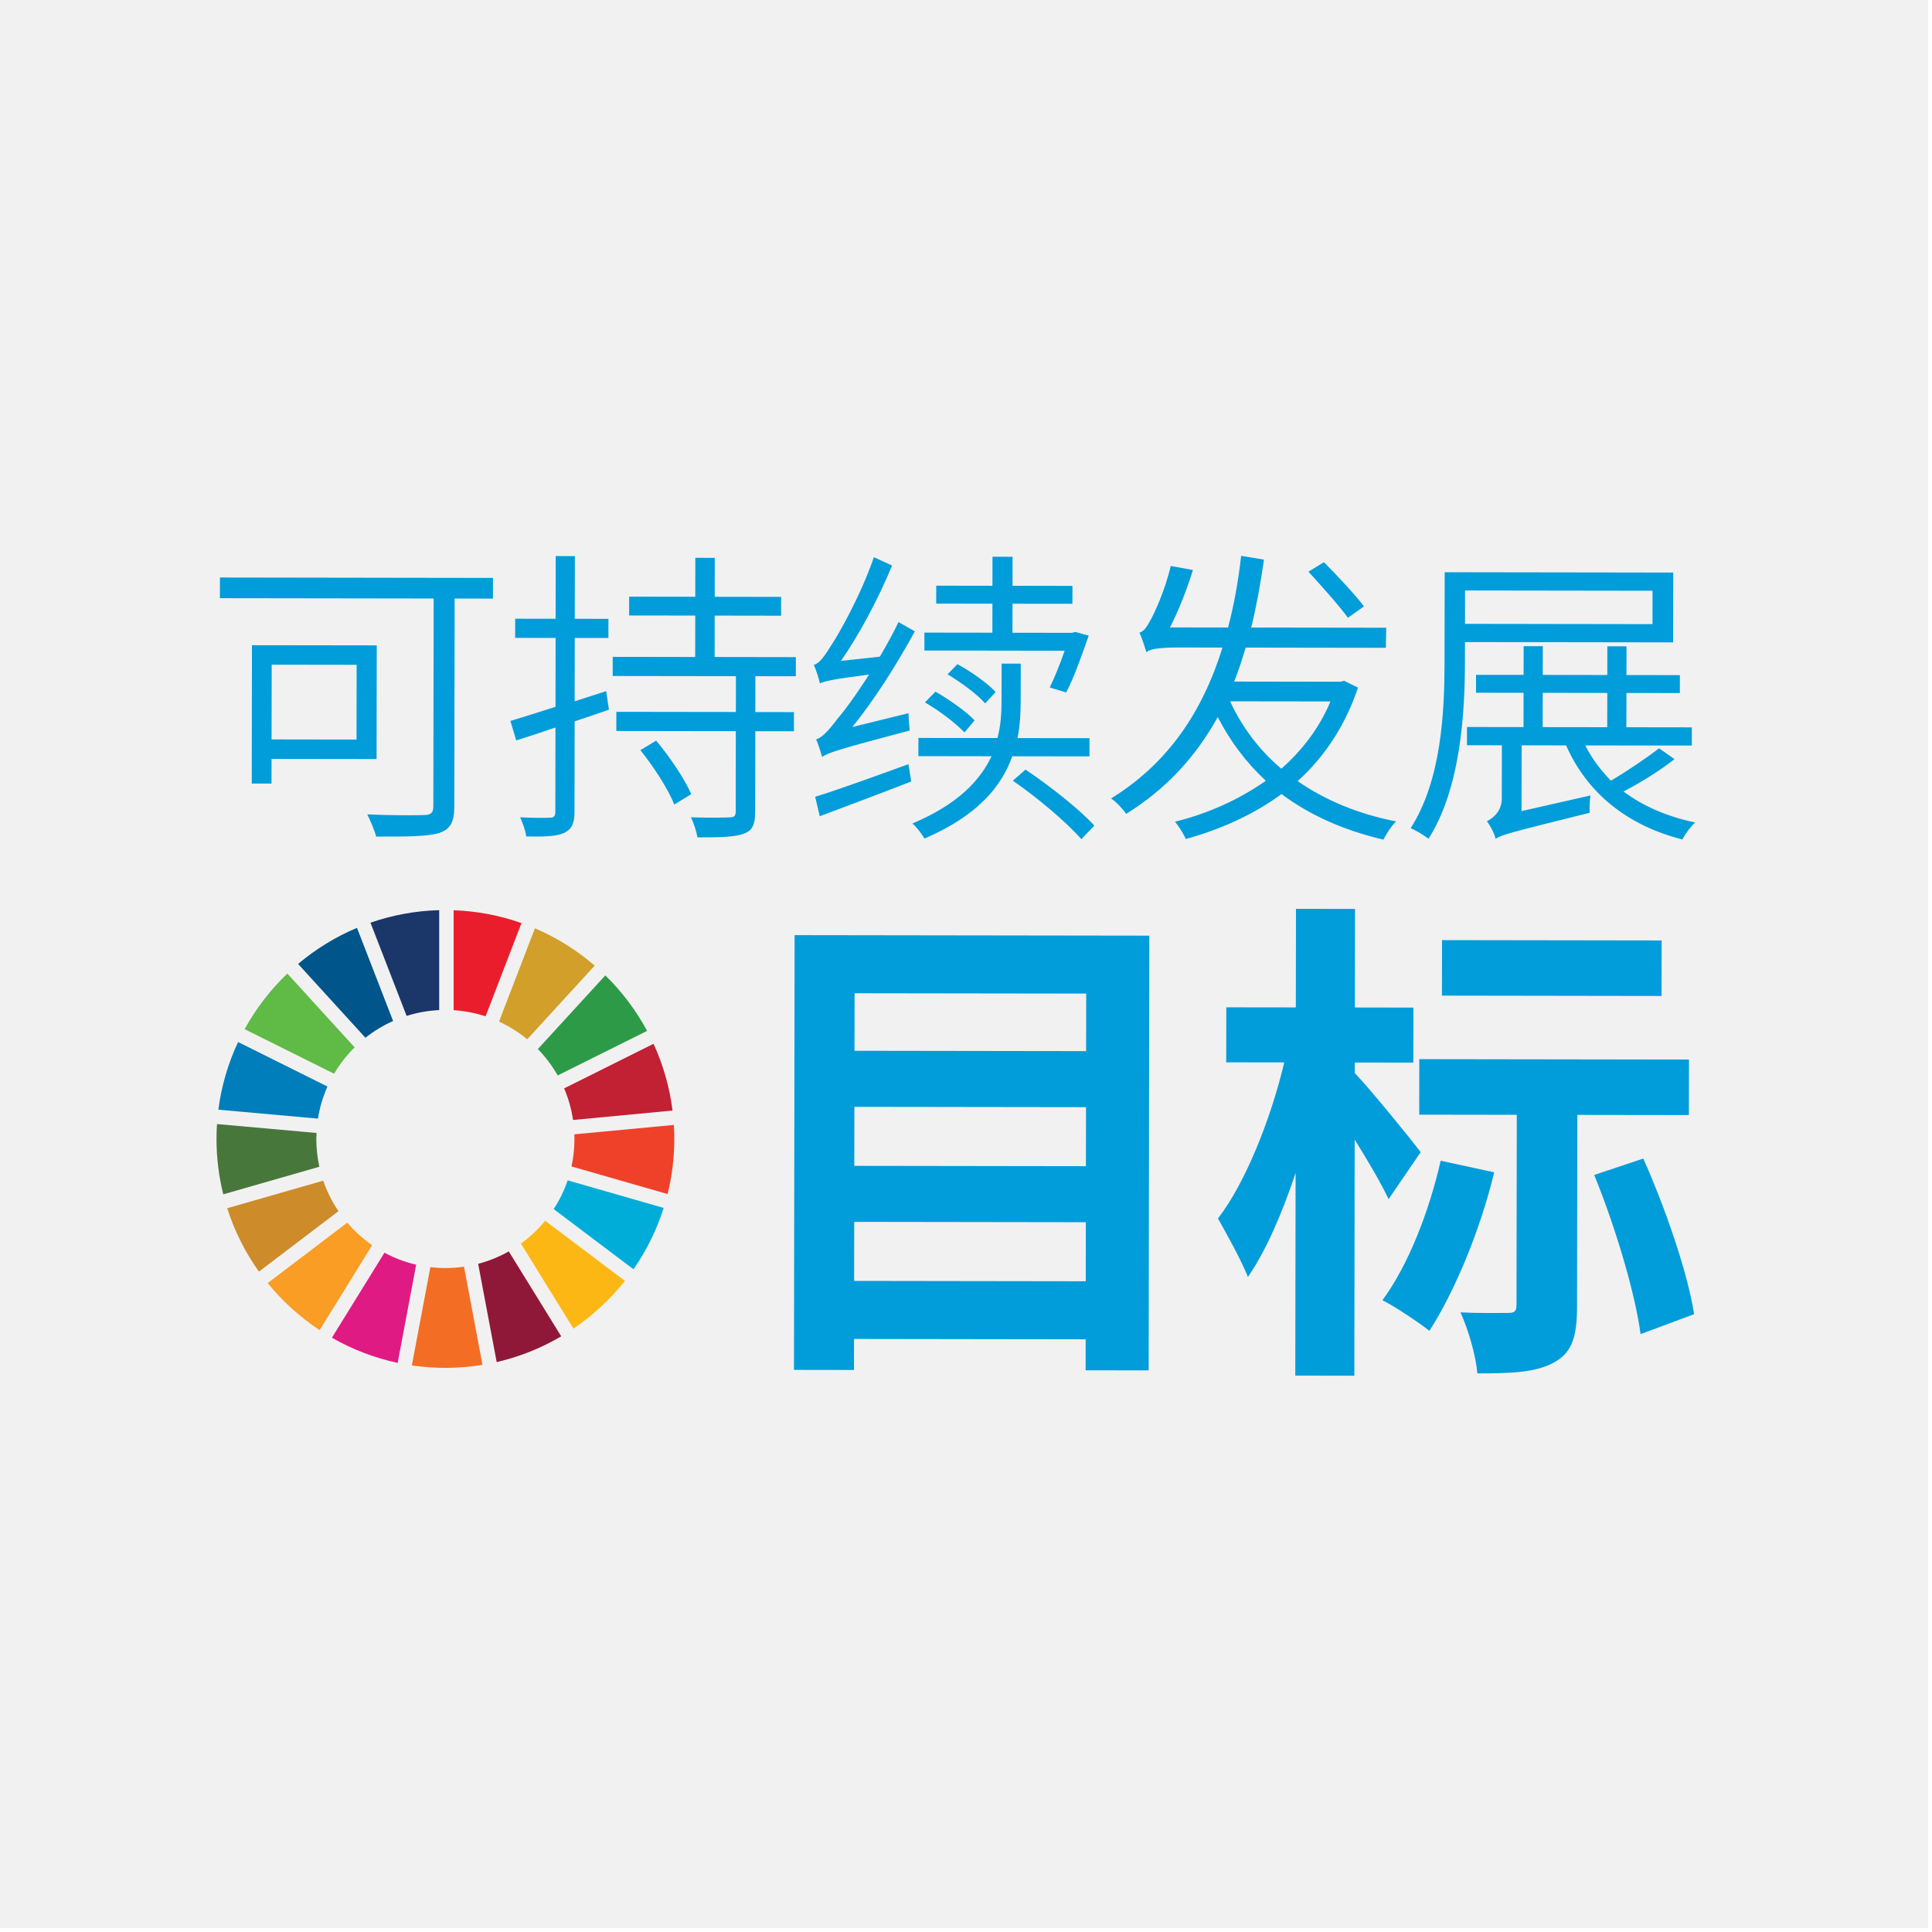 <?xml version="1.0" encoding="UTF-8" standalone="no"?><!DOCTYPE svg PUBLIC "-//W3C//DTD SVG 1.1//EN" "http://www.w3.org/Graphics/SVG/1.1/DTD/svg11.dtd"><svg width="100%" height="100%" viewBox="0 0 446 446" version="1.1" xmlns="http://www.w3.org/2000/svg" xmlns:xlink="http://www.w3.org/1999/xlink" xml:space="preserve" xmlns:serif="http://www.serif.com/" style="fill-rule:evenodd;clip-rule:evenodd;stroke-linejoin:round;stroke-miterlimit:2;"><rect x="0" y="0" width="445.108" height="445.108" style="fill:#f2f1f1;"/><path d="M77.128,247.869c1.312,-2.233 2.908,-4.279 4.733,-6.091l-15.529,-17.034c-3.908,3.734 -7.242,8.063 -9.858,12.838l20.654,10.287Z" style="fill:#5fba46;fill-rule:nonzero;"/><path d="M115.199,235.838c2.35,1.075 4.541,2.45 6.512,4.079l15.575,-17.004c-4.104,-3.538 -8.754,-6.458 -13.8,-8.613l-8.287,21.538Z" style="fill:#d19f2a;fill-rule:nonzero;"/><path d="M150.865,240.956l-20.637,10.292c0.983,2.3 1.683,4.742 2.062,7.296l22.963,-2.171c-0.679,-5.438 -2.183,-10.617 -4.388,-15.417" style="fill:#c22033;fill-rule:nonzero;"/><path d="M128.744,248.264l20.637,-10.288c-2.554,-4.75 -5.816,-9.066 -9.641,-12.808l-15.575,17.004c1.77,1.821 3.312,3.871 4.579,6.092" style="fill:#2d9a47;fill-rule:nonzero;"/><path d="M73.025,262.932c-0,-0.462 0.016,-0.929 0.037,-1.391l-22.967,-2.054c-0.075,1.137 -0.116,2.287 -0.116,3.445c-0,4.405 0.546,8.688 1.562,12.775l22.179,-6.362c-0.45,-2.067 -0.695,-4.208 -0.695,-6.413" style="fill:#48773c;fill-rule:nonzero;"/><path d="M125.852,281.81c-1.629,1.988 -3.517,3.759 -5.6,5.267l12.125,19.638c4.5,-3.05 8.508,-6.775 11.879,-11.03l-18.404,-13.875Z" style="fill:#fdb714;fill-rule:nonzero;"/><path d="M132.611,262.933c-0,2.175 -0.234,4.295 -0.684,6.337l22.184,6.375c1.008,-4.075 1.55,-8.333 1.55,-12.712c-0,-1.088 -0.038,-2.167 -0.104,-3.242l-22.967,2.167c0.017,0.358 0.021,0.716 0.021,1.075" style="fill:#ef412a;fill-rule:nonzero;"/><path d="M80.155,282.25l-18.359,13.95c3.417,4.204 7.459,7.871 11.992,10.863l12.125,-19.617c-2.138,-1.475 -4.071,-3.225 -5.758,-5.196" style="fill:#f99d25;fill-rule:nonzero;"/><path d="M73.396,258.23c0.408,-2.595 1.162,-5.075 2.2,-7.4l-20.633,-10.279c-2.28,4.85 -3.842,10.104 -4.555,15.617l22.988,2.062Z" style="fill:#007dbb;fill-rule:nonzero;"/><path d="M129.558,308.489l-12.109,-19.609c-2.2,1.242 -4.571,2.217 -7.066,2.871l4.275,22.684c5.316,-1.225 10.325,-3.25 14.9,-5.946" style="fill:#8f1838;fill-rule:nonzero;"/><path d="M131.047,272.48c-0.805,2.358 -1.888,4.583 -3.225,6.637l18.416,13.892c2.992,-4.3 5.354,-9.058 6.971,-14.158l-22.162,-6.371Z" style="fill:#00add8;fill-rule:nonzero;"/><path d="M107.117,292.415c-1.404,0.2 -2.837,0.313 -4.3,0.313c-1.171,-0 -2.329,-0.075 -3.467,-0.208l-4.275,22.683c2.53,0.375 5.113,0.567 7.742,0.567c2.917,-0 5.779,-0.238 8.567,-0.692l-4.267,-22.663Z" style="fill:#f36e24;fill-rule:nonzero;"/><path d="M104.723,233.198c2.559,0.167 5.034,0.65 7.371,1.421l8.288,-21.525c-4.934,-1.742 -10.188,-2.771 -15.659,-2.963l0,23.067Z" style="fill:#ea1d2d;fill-rule:nonzero;"/><path d="M96.067,291.954c-2.584,-0.604 -5.034,-1.537 -7.313,-2.766l-12.133,19.625c4.666,2.67 9.771,4.65 15.179,5.804l4.267,-22.663Z" style="fill:#e01a83;fill-rule:nonzero;"/><path d="M93.864,234.515c2.396,-0.754 4.916,-1.216 7.525,-1.337l-0,-23.067c-5.542,0.146 -10.871,1.159 -15.863,2.892l8.338,21.512Z" style="fill:#1b3668;fill-rule:nonzero;"/><path d="M78.135,279.6c-1.462,-2.163 -2.658,-4.53 -3.516,-7.046l-22.167,6.362c1.683,5.284 4.167,10.213 7.325,14.634l18.358,-13.95Z" style="fill:#cd8b2a;fill-rule:nonzero;"/><path d="M84.359,239.565c1.95,-1.542 4.091,-2.846 6.387,-3.867l-8.333,-21.504c-4.967,2.087 -9.538,4.908 -13.596,8.329l15.542,17.042Z" style="fill:#00558a;fill-rule:nonzero;"/><path d="M250.645,295.776l0.021,-13.629l-53.471,-0.079l-0.02,13.629l53.47,0.079Zm-53.412,-40.266l-0.021,13.625l53.475,0.079l0.017,-13.629l-53.471,-0.075Zm0.042,-26.217l-0.021,13.279l53.471,0.079l0.02,-13.283l-53.47,-0.075Zm68.041,-13.3l-0.15,100.362l-14.55,-0.02l0.009,-7.159l-53.471,-0.079l-0.013,7.158l-13.854,-0.02l0.146,-100.359l81.883,0.117Z" style="fill:#009dda;fill-rule:nonzero;"/><path d="M379.354,267.444c5.183,11.675 10.238,26.346 11.729,35.933l-12.362,4.604c-1.259,-9.591 -5.859,-24.841 -10.692,-36.741l11.325,-3.796Zm4.217,-37.525l-50.7,-0.079l0.016,-12.817l50.7,0.075l-0.016,12.821Zm-19.446,27.454l-0.067,44.233c-0.012,6.813 -1.054,10.621 -5.333,12.925c-4.158,2.304 -9.821,2.525 -17.671,2.517c-0.341,-4.042 -2.067,-10.054 -3.908,-14.096c4.621,0.238 9.471,0.129 10.971,0.133c1.504,0 1.962,-0.345 1.966,-1.845l0.067,-43.888l-22.521,-0.033l0.017,-12.817l62.254,0.092l-0.021,12.816l-25.754,-0.037Zm-19.192,13.254c-3.254,13.508 -9.166,27.588 -14.95,36.588c-2.537,-1.967 -7.846,-5.559 -10.85,-7.063c5.905,-7.958 10.771,-20.425 13.446,-32.2l12.354,2.675Zm-24.379,6.2c-1.612,-3.467 -4.721,-8.783 -7.829,-13.754l-0.079,54.512l-13.633,-0.025l0.075,-46.77c-3.138,9.35 -6.846,18.004 -11.009,24.004c-1.5,-3.813 -4.837,-9.825 -6.912,-13.521c6.366,-8.192 12.279,-23.196 15.3,-36.013l-13.396,-0.02l0.017,-12.7l16.054,0.02l0.033,-22.75l13.629,0.017l-0.033,22.754l13.508,0.021l-0.017,12.704l-13.508,-0.021l-0.008,2.425c3.575,3.705 13.146,15.496 15.216,18.271l-7.408,10.846Z" style="fill:#009dda;fill-rule:nonzero;"/><path d="M62.722,153.441l-0.029,17.254l19.612,0.029l0.025,-17.254l-19.608,-0.029Zm-0.034,21.75l-0.008,5.7l-4.562,-0.008l0.045,-31.938l28.809,0.038l-0.042,26.241l-24.242,-0.033Zm51.109,-37.004l-8.842,-0.013l-0.075,48.059c-0.004,3.566 -0.933,5.204 -3.5,6.058c-2.783,0.85 -7.629,0.842 -14.546,0.829c-0.354,-1.425 -1.35,-3.708 -2.062,-5.133c5.846,0.291 11.554,0.229 13.262,0.162c1.496,-0.071 1.996,-0.571 2,-1.991l0.071,-47.992l-49.342,-0.071l0.009,-4.779l63.029,0.096l-0.004,4.775Z" style="fill:#009dda;fill-rule:nonzero;"/><path d="M151.47,170.972c3.129,3.708 6.616,8.921 8.108,12.346l-3.925,2.416c-1.35,-3.491 -4.763,-8.775 -7.825,-12.558l3.642,-2.204Zm22.908,-14.871l-0.013,8.271l8.917,0.016l-0.008,4.421l-8.913,-0.012l-0.029,18.537c-0.004,3.067 -0.646,4.417 -2.646,5.129c-2.066,0.784 -5.421,0.846 -10.696,0.842c-0.212,-1.429 -0.85,-3.283 -1.487,-4.637c4.062,0.145 7.842,0.083 8.983,0.012c0.996,0 1.354,-0.354 1.354,-1.354l0.025,-18.538l-27.591,-0.041l0.008,-4.421l27.592,0.037l0.012,-8.266l-28.45,-0.042l0.009,-4.421l19.037,0.029l0.017,-9.558l-15.263,-0.021l0.009,-4.35l15.258,0.025l0.012,-8.987l4.492,0.008l-0.012,8.988l15.329,0.02l-0.004,4.35l-15.334,-0.025l-0.012,9.555l18.75,0.029l-0.004,4.421l-9.342,-0.017Zm-33.808,7.725c-2.638,0.921 -5.346,1.846 -7.917,2.696l-0.029,20.962c-0.004,2.709 -0.721,3.992 -2.363,4.775c-1.641,0.784 -4.279,0.921 -8.771,0.842c-0.141,-1.142 -0.783,-3.067 -1.42,-4.425c3.208,0.15 6.058,0.154 6.845,0.083c0.859,0 1.284,-0.283 1.284,-1.283l0.029,-19.533c-3.279,1.133 -6.346,2.129 -9.058,2.979l-1.346,-4.492c2.85,-0.85 6.421,-1.987 10.412,-3.262l0.025,-15.9l-9.341,-0.017l0.008,-4.421l9.337,0.013l0.021,-14.475l4.421,0.008l-0.021,14.475l7.771,0.012l-0.004,4.417l-7.771,-0.008l-0.021,14.616l7.275,-2.341l0.634,4.279Z" style="fill:#009dda;fill-rule:nonzero;"/><path d="M236.743,177.659c5.625,3.788 12.533,9.217 15.879,12.929l-2.996,3.134c-3.279,-3.788 -10.112,-9.571 -15.808,-13.504l2.925,-2.559Zm-9.321,-15.275c-1.779,-2.071 -5.55,-4.858 -8.687,-6.716l2.283,-2.346c3.208,1.712 6.983,4.433 8.833,6.429l-2.429,2.633Zm-11.471,-2.725c3.204,1.859 7.192,4.646 9.042,6.642l-2.354,2.783c-1.925,-2.075 -5.771,-5.004 -9.117,-6.933l2.429,-2.492Zm26.384,-0.958c1.07,-2.208 2.358,-5.346 3.433,-8.479l-32.375,-0.05l0.008,-4.134l15.688,0.021l0.012,-6.7l-12.979,-0.021l0.004,-4.137l12.979,0.021l0.009,-6.7l4.633,0.004l-0.008,6.7l13.833,0.025l-0.008,4.133l-13.829,-0.016l-0.009,6.7l13.759,0.02l0.716,-0.212l3.134,0.858c-1.646,4.634 -3.438,9.838 -5.225,13.113l-3.775,-1.146Zm-8.655,15.887c-2.433,6.913 -7.937,13.675 -20.279,19.005c-0.566,-1.067 -1.85,-2.709 -2.775,-3.496c10.488,-4.404 15.634,-9.959 18.275,-15.517l-16.896,-0.025l0.009,-4.204l18.25,0.025c0.787,-2.921 0.937,-5.846 0.937,-8.625l0.017,-8.558l4.421,0.004l-0.013,8.629c-0.008,2.779 -0.154,5.633 -0.729,8.558l16.613,0.021l-0.005,4.208l-17.825,-0.025Zm-45.504,9.342c5.346,-1.629 13.484,-4.612 21.542,-7.525l0.637,3.996c-7.416,2.912 -15.125,5.75 -21.116,8.025l-1.063,-4.496Zm21.563,-19.292c-0.004,1.142 0.137,3 0.279,3.996c-16.692,4.396 -18.904,5.175 -20.263,6.1c-0.208,-0.925 -0.85,-2.921 -1.345,-4.062c1.354,-0.359 2.995,-2.134 4.995,-4.842c1.288,-1.429 4.146,-5.271 7.221,-10.117c-8.629,1.13 -10.341,1.555 -11.341,2.055c-0.213,-0.93 -0.85,-3.067 -1.421,-4.28c1.212,-0.287 2.5,-1.995 4,-4.491c1.646,-2.346 6.937,-11.754 9.871,-20.371l4.204,1.929c-3.221,7.763 -7.509,15.817 -11.8,22.013l8.987,-0.984c1.5,-2.637 3.075,-5.346 4.288,-7.979l3.779,2.142c-4.292,7.841 -9.292,15.746 -14.438,22.083l12.984,-3.192Z" style="fill:#009dda;fill-rule:nonzero;"/><path d="M311.164,142.618c-1.987,-2.783 -6.05,-7.283 -9.108,-10.641l3.567,-2.2c3.133,3.141 7.262,7.566 9.254,10.204l-3.713,2.637Zm-27.196,19.284c2.775,5.996 6.759,11.275 11.817,15.558c4.783,-4.196 8.779,-9.4 11.358,-15.529l-23.175,-0.029Zm29.525,-3.171c-3.008,8.983 -7.866,16.104 -13.933,21.587c6.267,4.359 13.892,7.584 22.729,9.305c-1.066,0.995 -2.283,2.92 -2.929,4.204c-9.196,-2.159 -17.033,-5.663 -23.517,-10.521c-6.491,4.771 -14.129,8.183 -22.116,10.379c-0.496,-1.212 -1.638,-2.996 -2.488,-3.996c7.492,-1.841 14.692,-5.041 20.975,-9.454c-4.483,-4.137 -8.187,-9.067 -11.1,-14.704c-5.004,9.046 -11.791,16.525 -21.137,22.358c-0.642,-0.996 -2.279,-2.783 -3.492,-3.571c13.063,-8.037 21.067,-19.862 25.725,-34.829l-10.058,-0.016c-4.563,-0.005 -6.846,0.35 -7.488,1.129c-0.354,-1.067 -1.062,-3.417 -1.633,-4.563c0.929,-0.208 1.712,-1.279 2.5,-2.779c0.858,-1.421 3.504,-7.196 4.725,-12.612l5.133,0.937c-1.433,4.633 -3.362,9.479 -5.296,13.25l13.405,0.021c1.362,-5.2 2.37,-10.692 3.016,-16.538l5.275,0.867c-0.791,5.488 -1.721,10.692 -2.946,15.679l31.163,0.046l-0.079,4.638l-32.371,-0.05c-0.788,2.708 -1.65,5.345 -2.65,7.841l24.525,0.038l0.858,-0.217l3.204,1.571Z" style="fill:#009dda;fill-rule:nonzero;"/><path d="M356.124,167.855l14.9,0.02l0.017,-7.912l-14.904,-0.025l-0.013,7.917Zm30.434,7.391c-3.425,2.704 -7.921,5.475 -11.775,7.471c4.487,3.354 10.045,5.783 16.533,7.15c-1.075,1 -2.288,2.638 -2.929,3.921c-12.759,-3.233 -22.021,-10.729 -26.85,-21.717l-10.267,-0.016l-0.025,15.187l15.904,-3.612c-0.141,1.212 -0.287,2.995 -0.146,3.991c-18.258,4.538 -20.47,5.104 -21.754,6.025c-0.216,-1.208 -1.283,-3.137 -1.991,-4.062c1.354,-0.713 3.425,-2.209 3.429,-5.275l0.021,-12.263l-8.059,-0.012l0.004,-4.209l13.05,0.021l0.009,-7.912l-10.979,-0.017l0.008,-4.133l10.979,0.012l0.013,-6.633l4.42,0.008l-0.008,6.634l14.9,0.02l0.008,-6.629l4.421,0.004l-0.008,6.634l12.333,0.016l-0.004,4.138l-12.333,-0.017l-0.017,7.913l15.117,0.021l-0.004,4.204l-24.6,-0.029c1.491,2.991 3.558,5.708 5.908,8.137c3.779,-2.208 8.275,-5.271 11.133,-7.475l3.559,2.504Zm-48.355,-38.933l-0.008,7.7l43.279,0.067l0.009,-7.705l-43.28,-0.062Zm-0.016,11.908l-0.009,4.634c-0.016,12.05 -1.041,29.158 -8.4,40.77c-0.929,-0.716 -2.995,-2 -4.133,-2.429c7.146,-11.183 7.808,-26.941 7.825,-38.35l0.033,-20.75l52.763,0.079l-0.021,16.117l-48.058,-0.071Z" style="fill:#009dda;fill-rule:nonzero;"/></svg>